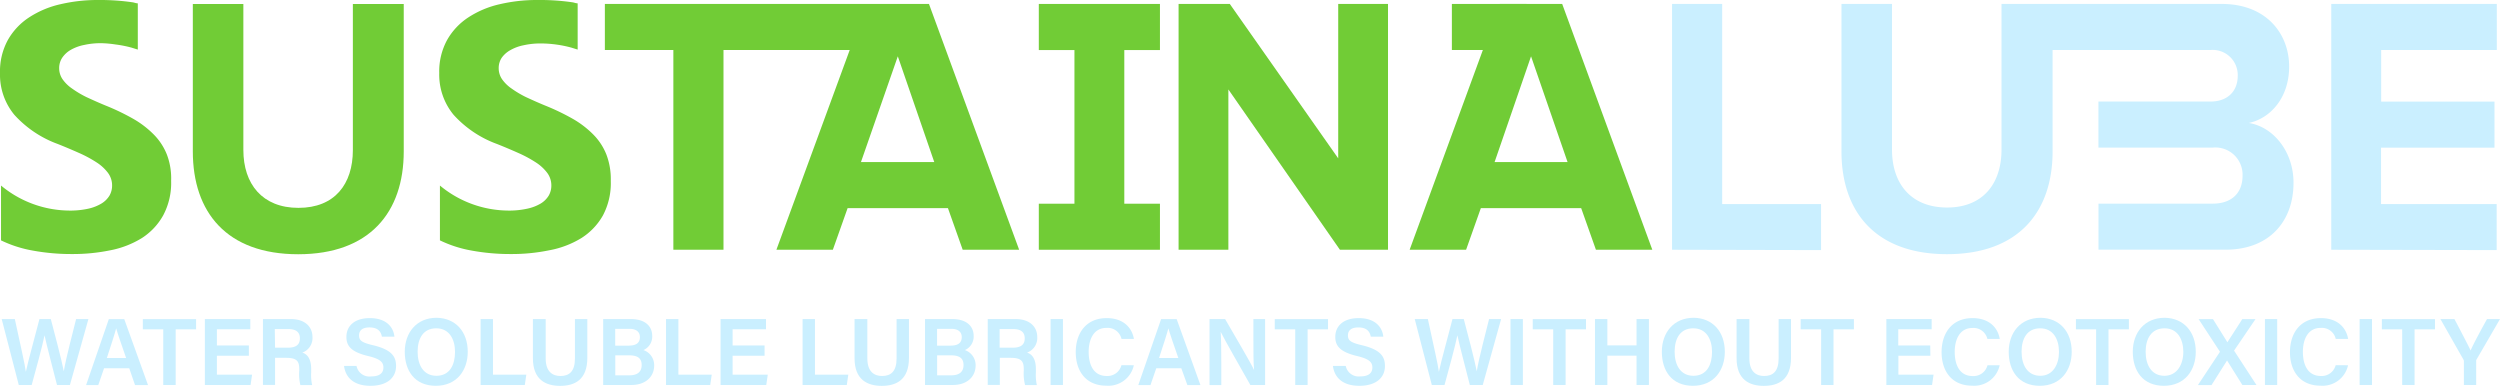 <svg id="Layer_1" data-name="Layer 1" xmlns="http://www.w3.org/2000/svg" viewBox="0 0 367.56 56.74"><defs><style>.cls-1{fill:#71cc36;}.cls-2{fill:#caefff;}</style></defs><g id="Lager_1" data-name="Lager 1"><path class="cls-1" d="M28.35,22.26V.59h7.43V22.05c0,5,2.78,8.51,8.1,8.51s8-3.47,8-8.51V.59h7.48V22.26c0,8.94-5,15.12-15.52,15.12S28.35,31.2,28.35,22.26Z"/><path class="cls-1" d="M136.58.58H88.93V7.35H99V36.72h7.37V7.35h18.56L114.15,36.72h8.3l2.17-6.12h14.75l2.17,6.12h8.3Zm-10,23.25L132,8.28l5.36,15.55Z"/><path class="cls-1" d="M197,36.72l-16.4-23.57V36.72h-7.32V.58h7.53l15.94,22.7V.58h7.32V36.72Z"/><path class="cls-1" d="M234.64,36.72l-2.17-6.12H217.72l-2.17,6.12h-8.3L220.5.58h9.18l13.25,36.14ZM225.1,8.28l-5.36,15.55h10.73Z"/><path class="cls-2" d="M245.83,36.72V.58h7.37V30h14.54v6.77Z"/><path class="cls-2" d="M342.75,36.72V.58h24.34V7.35h-17v7.59h16.66v6.77H350.07V30h17v6.77Z"/><path class="cls-2" d="M330.63,18.08c3.25-.7,5.93-3.79,5.93-8.29,0-4.82-3.35-9.21-9.9-9.21H294.27V22c0,5-2.73,8.51-8,8.51s-8.1-3.47-8.1-8.51V.58h-7.43V22.25c0,8.94,5.05,15.12,15.52,15.12s15.52-6.18,15.52-15.12V7.35H325a3.69,3.69,0,0,1,4,3.79c0,2.33-1.55,3.79-4,3.79H312.52v0h-4V21.7h16.81a4,4,0,0,1,4.38,4.12c0,2.6-1.65,4.12-4.38,4.12H308.53v6.77H327.2c6.6,0,10-4.33,10-9.81C337.23,22.42,334.34,18.68,330.63,18.08Z"/><rect class="cls-2" x="329.46" y="20.33" width="4.96" height="0.03"/><polygon class="cls-1" points="170.54 7.36 170.54 0.58 165.3 0.58 157.97 0.58 152.73 0.58 152.73 7.36 157.97 7.36 157.97 29.95 152.73 29.95 152.73 36.72 157.97 36.72 165.3 36.72 170.54 36.72 170.54 29.95 165.3 29.95 165.3 7.36 170.54 7.36"/><rect class="cls-1" x="213.46" y="0.58" width="10.99" height="6.77"/><path class="cls-1" d="M89.15,22.71a8.76,8.76,0,0,0-1.92-2.93,14,14,0,0,0-3-2.3,33.26,33.26,0,0,0-4-1.93c-1.08-.44-2-.86-2.89-1.27A14.81,14.81,0,0,1,75.19,13a5.41,5.41,0,0,1-1.38-1.36A2.86,2.86,0,0,1,73.32,10a2.72,2.72,0,0,1,.44-1.5A3.8,3.8,0,0,1,75,7.39a6.45,6.45,0,0,1,2-.74,11.26,11.26,0,0,1,2.56-.26,16.59,16.59,0,0,1,2.16.15A17.25,17.25,0,0,1,84,7l.93.29V.49c-.26,0-.5-.11-.76-.15A33.39,33.39,0,0,0,79,0a24,24,0,0,0-5.53.62,14.11,14.11,0,0,0-4.6,1.93,9.65,9.65,0,0,0-3.14,3.34,9.64,9.64,0,0,0-1.15,4.85,9.27,9.27,0,0,0,2.11,6.14,16,16,0,0,0,6.41,4.3c1.13.45,2.18.9,3.15,1.33a18.21,18.21,0,0,1,2.52,1.36,6.47,6.47,0,0,1,1.68,1.54,3.07,3.07,0,0,1,.61,1.89,2.93,2.93,0,0,1-.38,1.45,3.47,3.47,0,0,1-1.16,1.16,6.5,6.5,0,0,1-2,.77,12.2,12.2,0,0,1-2.73.28,15.89,15.89,0,0,1-10.11-3.68v8.06a17.81,17.81,0,0,0,4.72,1.51,31.24,31.24,0,0,0,5.75.5,27.18,27.18,0,0,0,5.59-.55A13.79,13.79,0,0,0,85.48,35a9.39,9.39,0,0,0,3.16-3.32,10.11,10.11,0,0,0,1.16-5.07A10.16,10.16,0,0,0,89.15,22.71Z"/><path class="cls-1" d="M24.53,22.71a8.76,8.76,0,0,0-1.92-2.93,14,14,0,0,0-3-2.3,33.26,33.26,0,0,0-4-1.93c-1.08-.44-2-.86-2.89-1.27A14.81,14.81,0,0,1,10.57,13a5.41,5.41,0,0,1-1.38-1.36A2.86,2.86,0,0,1,8.7,10a2.72,2.72,0,0,1,.44-1.5,3.8,3.8,0,0,1,1.23-1.15,6.45,6.45,0,0,1,2-.74,11.26,11.26,0,0,1,2.56-.26A16.59,16.59,0,0,1,17,6.54,17.25,17.25,0,0,1,19.33,7l.93.29V.49c-.26,0-.5-.11-.76-.15A33.39,33.39,0,0,0,14.42,0,24,24,0,0,0,8.89.62a14.11,14.11,0,0,0-4.6,1.93A9.65,9.65,0,0,0,1.15,5.89,9.64,9.64,0,0,0,0,10.74a9.27,9.27,0,0,0,2.11,6.14,16,16,0,0,0,6.41,4.3c1.13.45,2.18.9,3.15,1.33a18.21,18.21,0,0,1,2.52,1.36,6.47,6.47,0,0,1,1.68,1.54,3.07,3.07,0,0,1,.61,1.89,2.93,2.93,0,0,1-.38,1.45,3.47,3.47,0,0,1-1.16,1.16,6.5,6.5,0,0,1-1.95.77,12.2,12.2,0,0,1-2.73.28A15.89,15.89,0,0,1,.15,27.28v8.06a17.81,17.81,0,0,0,4.72,1.51,31.16,31.16,0,0,0,5.75.5,27.18,27.18,0,0,0,5.59-.55A13.79,13.79,0,0,0,20.86,35,9.39,9.39,0,0,0,24,31.65a10.11,10.11,0,0,0,1.16-5.07A9.79,9.79,0,0,0,24.53,22.71Z"/><path class="cls-2" d="M2.76,56.6.25,46.91H2.18c.86,4,1.49,6.68,1.62,7.76h0c.33-1.6,1.4-5.38,2-7.76H7.47c.53,2,1.62,6.12,1.91,7.68h0c.32-2,1.41-6,1.81-7.68H13L10.28,56.6H8.38c-.54-2.17-1.52-5.81-1.83-7.3h0c-.33,1.63-1.33,5.26-1.89,7.3Z"/><path class="cls-2" d="M15.3,54.14l-.85,2.47H12.66L16,46.92h2.27l3.49,9.69H19.85L19,54.14Zm3.24-1.51c-.77-2.22-1.23-3.54-1.46-4.36h0c-.24.91-.75,2.47-1.37,4.36Z"/><path class="cls-2" d="M24,48.42H21v-1.5h7.83v1.5h-3V56.6H24Z"/><path class="cls-2" d="M36.59,52.3h-4.7v2.79h5.17l-.22,1.51H30.12V46.91H36.8v1.5H31.89v2.38h4.7V52.3Z"/><path class="cls-2" d="M40.44,52.59v4H38.66V46.91h4.1c2.07,0,3.18,1.13,3.18,2.64a2.27,2.27,0,0,1-1.49,2.29c.59.19,1.3.72,1.3,2.44v.46a7,7,0,0,0,.14,1.87H44.16A6.82,6.82,0,0,1,44,54.47v-.16c0-1.17-.31-1.7-1.93-1.7h-1.6Zm0-1.47h1.88c1.26,0,1.77-.48,1.77-1.38s-.57-1.36-1.69-1.36h-2Z"/><path class="cls-2" d="M52.42,53.81a1.93,1.93,0,0,0,2.18,1.53c1.25,0,1.77-.53,1.77-1.31s-.47-1.26-2.23-1.68c-2.52-.6-3.21-1.49-3.21-2.82,0-1.6,1.19-2.76,3.44-2.76,2.48,0,3.48,1.37,3.62,2.73H56.15c-.13-.69-.53-1.36-1.83-1.36-1,0-1.53.41-1.53,1.18s.46,1.06,2.07,1.44c2.8.67,3.37,1.72,3.37,3.05,0,1.7-1.28,2.91-3.77,2.91s-3.66-1.25-3.88-2.92h1.84Z"/><path class="cls-2" d="M68.77,51.72c0,2.69-1.58,5-4.69,5s-4.57-2.21-4.57-5,1.71-5,4.69-5C67,46.77,68.77,48.78,68.77,51.72Zm-7.37,0c0,2,.91,3.53,2.76,3.53,2,0,2.74-1.66,2.74-3.51s-.84-3.47-2.76-3.47S61.4,49.77,61.4,51.72Z"/><path class="cls-2" d="M70.66,46.91h1.82v8.18h4.9l-.22,1.51h-6.5Z"/><path class="cls-2" d="M80.23,46.91V52.7c0,2,1.06,2.58,2.17,2.58,1.29,0,2.13-.66,2.13-2.58V46.91h1.82v5.7c0,3.25-1.87,4.12-4,4.12s-4-.91-4-4.06V46.91Z"/><path class="cls-2" d="M88.68,46.91h4.06c2.24,0,3.15,1.17,3.15,2.46a2.16,2.16,0,0,1-1.29,2.1,2.34,2.34,0,0,1,1.58,2.25c0,1.72-1.33,2.88-3.32,2.88H88.68Zm3.81,3.9c1.14,0,1.59-.48,1.59-1.25s-.56-1.21-1.49-1.21H90.45v2.47h2Zm-2,4.37h2.06c1.16,0,1.79-.51,1.79-1.5s-.56-1.44-1.88-1.44h-2v2.94Z"/><path class="cls-2" d="M97.92,46.91h1.82v8.18h4.9l-.22,1.51h-6.5Z"/><path class="cls-2" d="M112.41,52.3h-4.7v2.79h5.17l-.22,1.51h-6.72V46.91h6.68v1.5h-4.91v2.38h4.7V52.3Z"/><path class="cls-2" d="M118,46.91h1.82v8.18h4.9l-.22,1.51H118Z"/><path class="cls-2" d="M127.52,46.91V52.7c0,2,1.06,2.58,2.17,2.58,1.28,0,2.13-.66,2.13-2.58V46.91h1.82v5.7c0,3.25-1.87,4.12-4,4.12s-4-.91-4-4.06V46.91Z"/><path class="cls-2" d="M136,46.91H140c2.24,0,3.15,1.17,3.15,2.46a2.16,2.16,0,0,1-1.29,2.1,2.34,2.34,0,0,1,1.58,2.25c0,1.72-1.33,2.88-3.32,2.88H136Zm3.81,3.9c1.14,0,1.59-.48,1.59-1.25s-.56-1.21-1.49-1.21h-2.14v2.47h2Zm-2,4.37h2.06c1.16,0,1.79-.51,1.79-1.5s-.56-1.44-1.88-1.44h-2v2.94Z"/><path class="cls-2" d="M147,52.59v4h-1.78V46.91h4.1c2.07,0,3.18,1.13,3.18,2.64A2.27,2.27,0,0,1,151,51.84c.59.19,1.3.72,1.3,2.44v.46a7,7,0,0,0,.14,1.87h-1.73a6.82,6.82,0,0,1-.19-2.14v-.16c0-1.17-.31-1.7-1.93-1.7H147Zm0-1.47h1.88c1.26,0,1.78-.48,1.78-1.38s-.57-1.36-1.69-1.36h-2v2.74Z"/><path class="cls-2" d="M156.28,46.91V56.6h-1.82V46.91Z"/><path class="cls-2" d="M166.7,53.7a3.82,3.82,0,0,1-4.07,3c-3,0-4.47-2.18-4.47-4.93s1.49-5,4.55-5c2.48,0,3.73,1.44,4,3.06h-1.82a2.09,2.09,0,0,0-2.22-1.62c-1.87,0-2.61,1.69-2.61,3.52s.67,3.55,2.66,3.55a2.12,2.12,0,0,0,2.16-1.59Z"/><path class="cls-2" d="M170,54.14l-.85,2.47h-1.79l3.35-9.69H173l3.49,9.69h-1.92l-.89-2.47Zm3.24-1.51c-.77-2.22-1.23-3.54-1.46-4.36h0c-.24.91-.75,2.47-1.37,4.36Z"/><path class="cls-2" d="M177.83,56.6V46.91h2.29c1.27,2.21,3.78,6.44,4.26,7.49h0c-.1-1.09-.1-2.72-.1-4.31V46.91H186V56.6h-2.17c-1.12-2-3.83-6.7-4.36-7.81h0c.07.94.09,2.81.09,4.55v3.27h-1.67Z"/><path class="cls-2" d="M190.42,48.42h-3v-1.5h7.83v1.5h-3V56.6h-1.82V48.42Z"/><path class="cls-2" d="M197.86,53.81A1.94,1.94,0,0,0,200,55.34c1.25,0,1.77-.53,1.77-1.31s-.47-1.26-2.23-1.68c-2.52-.6-3.22-1.49-3.22-2.82,0-1.6,1.19-2.76,3.44-2.76,2.48,0,3.48,1.37,3.62,2.73h-1.84c-.13-.69-.53-1.36-1.83-1.36-1,0-1.53.41-1.53,1.18s.46,1.06,2.07,1.44c2.8.67,3.37,1.72,3.37,3.05,0,1.7-1.28,2.91-3.77,2.91s-3.66-1.25-3.88-2.92h1.85Z"/><path class="cls-2" d="M210.51,56.6,208,46.91h1.93c.86,4,1.49,6.68,1.62,7.76h0c.33-1.6,1.4-5.38,2-7.76h1.66c.53,2,1.62,6.12,1.91,7.68h0c.32-2,1.41-6,1.81-7.68h1.77L218,56.6h-1.9c-.54-2.17-1.52-5.81-1.83-7.3h0c-.33,1.63-1.33,5.26-1.89,7.3Z"/><path class="cls-2" d="M223.9,46.91V56.6h-1.82V46.91Z"/><path class="cls-2" d="M228.35,48.42h-3v-1.5h7.83v1.5h-3V56.6h-1.82V48.42Z"/><path class="cls-2" d="M234.5,46.91h1.82v3.87h4.29V46.91h1.82V56.6h-1.82V52.29h-4.29V56.6H234.5Z"/><path class="cls-2" d="M253.59,51.72c0,2.69-1.58,5-4.69,5s-4.57-2.21-4.57-5,1.71-5,4.7-5C251.82,46.77,253.59,48.78,253.59,51.72Zm-7.38,0c0,2,.91,3.53,2.76,3.53,2,0,2.74-1.66,2.74-3.51s-.84-3.47-2.76-3.47S246.21,49.77,246.21,51.72Z"/><path class="cls-2" d="M257.2,46.91V52.7c0,2,1.06,2.58,2.17,2.58,1.28,0,2.13-.66,2.13-2.58V46.91h1.82v5.7c0,3.25-1.87,4.12-4,4.12s-4-.91-4-4.06V46.91Z"/><path class="cls-2" d="M267.74,48.42h-3v-1.5h7.83v1.5h-3V56.6h-1.82V48.42Z"/><path class="cls-2" d="M283.81,52.3h-4.7v2.79h5.17l-.22,1.51h-6.72V46.91H284v1.5h-4.91v2.38h4.7Z"/><path class="cls-2" d="M294,53.7a3.82,3.82,0,0,1-4.07,3c-3,0-4.47-2.18-4.47-4.93s1.49-5,4.55-5c2.48,0,3.73,1.44,4,3.06h-1.82A2.09,2.09,0,0,0,290,48.22c-1.87,0-2.61,1.69-2.61,3.52s.67,3.55,2.66,3.55a2.12,2.12,0,0,0,2.16-1.59Z"/><path class="cls-2" d="M304.59,51.72c0,2.69-1.58,5-4.69,5s-4.57-2.21-4.57-5,1.71-5,4.7-5C302.83,46.77,304.59,48.78,304.59,51.72Zm-7.37,0c0,2,.91,3.53,2.76,3.53s2.74-1.66,2.74-3.51-.84-3.47-2.76-3.47S297.22,49.77,297.22,51.72Z"/><path class="cls-2" d="M308.21,48.42h-3v-1.5H313v1.5h-3V56.6h-1.82V48.42Z"/><path class="cls-2" d="M322.83,51.72c0,2.69-1.58,5-4.69,5s-4.57-2.21-4.57-5,1.71-5,4.7-5C321.06,46.77,322.83,48.78,322.83,51.72Zm-7.37,0c0,2,.91,3.53,2.76,3.53S321,53.59,321,51.74s-.84-3.47-2.76-3.47S315.46,49.77,315.46,51.72Z"/><path class="cls-2" d="M329.68,56.6,327.43,53h0l-2.28,3.61h-2l3.24-4.89-3.14-4.8h2.11l2.12,3.4h0l2.19-3.4h1.94l-3.15,4.63,3.29,5.05h-2.1Z"/><path class="cls-2" d="M334.8,46.91V56.6H333V46.91Z"/><path class="cls-2" d="M345.22,53.7a3.82,3.82,0,0,1-4.07,3c-3,0-4.47-2.18-4.47-4.93s1.49-5,4.55-5c2.48,0,3.73,1.44,4,3.06h-1.82a2.09,2.09,0,0,0-2.22-1.62c-1.87,0-2.61,1.69-2.61,3.52s.67,3.55,2.66,3.55a2.12,2.12,0,0,0,2.16-1.59Z"/><path class="cls-2" d="M348.74,46.91V56.6h-1.82V46.91Z"/><path class="cls-2" d="M353.19,48.42h-3v-1.5H358v1.5h-3V56.6h-1.82V48.42Z"/><path class="cls-2" d="M362.25,56.6V53.13a.51.51,0,0,0-.08-.29l-3.37-5.93h2.06c.79,1.5,1.91,3.63,2.38,4.62.42-1,1.61-3.16,2.41-4.62h1.91l-3.43,5.91a.44.44,0,0,0-.07.29V56.6Z"/></g></svg>